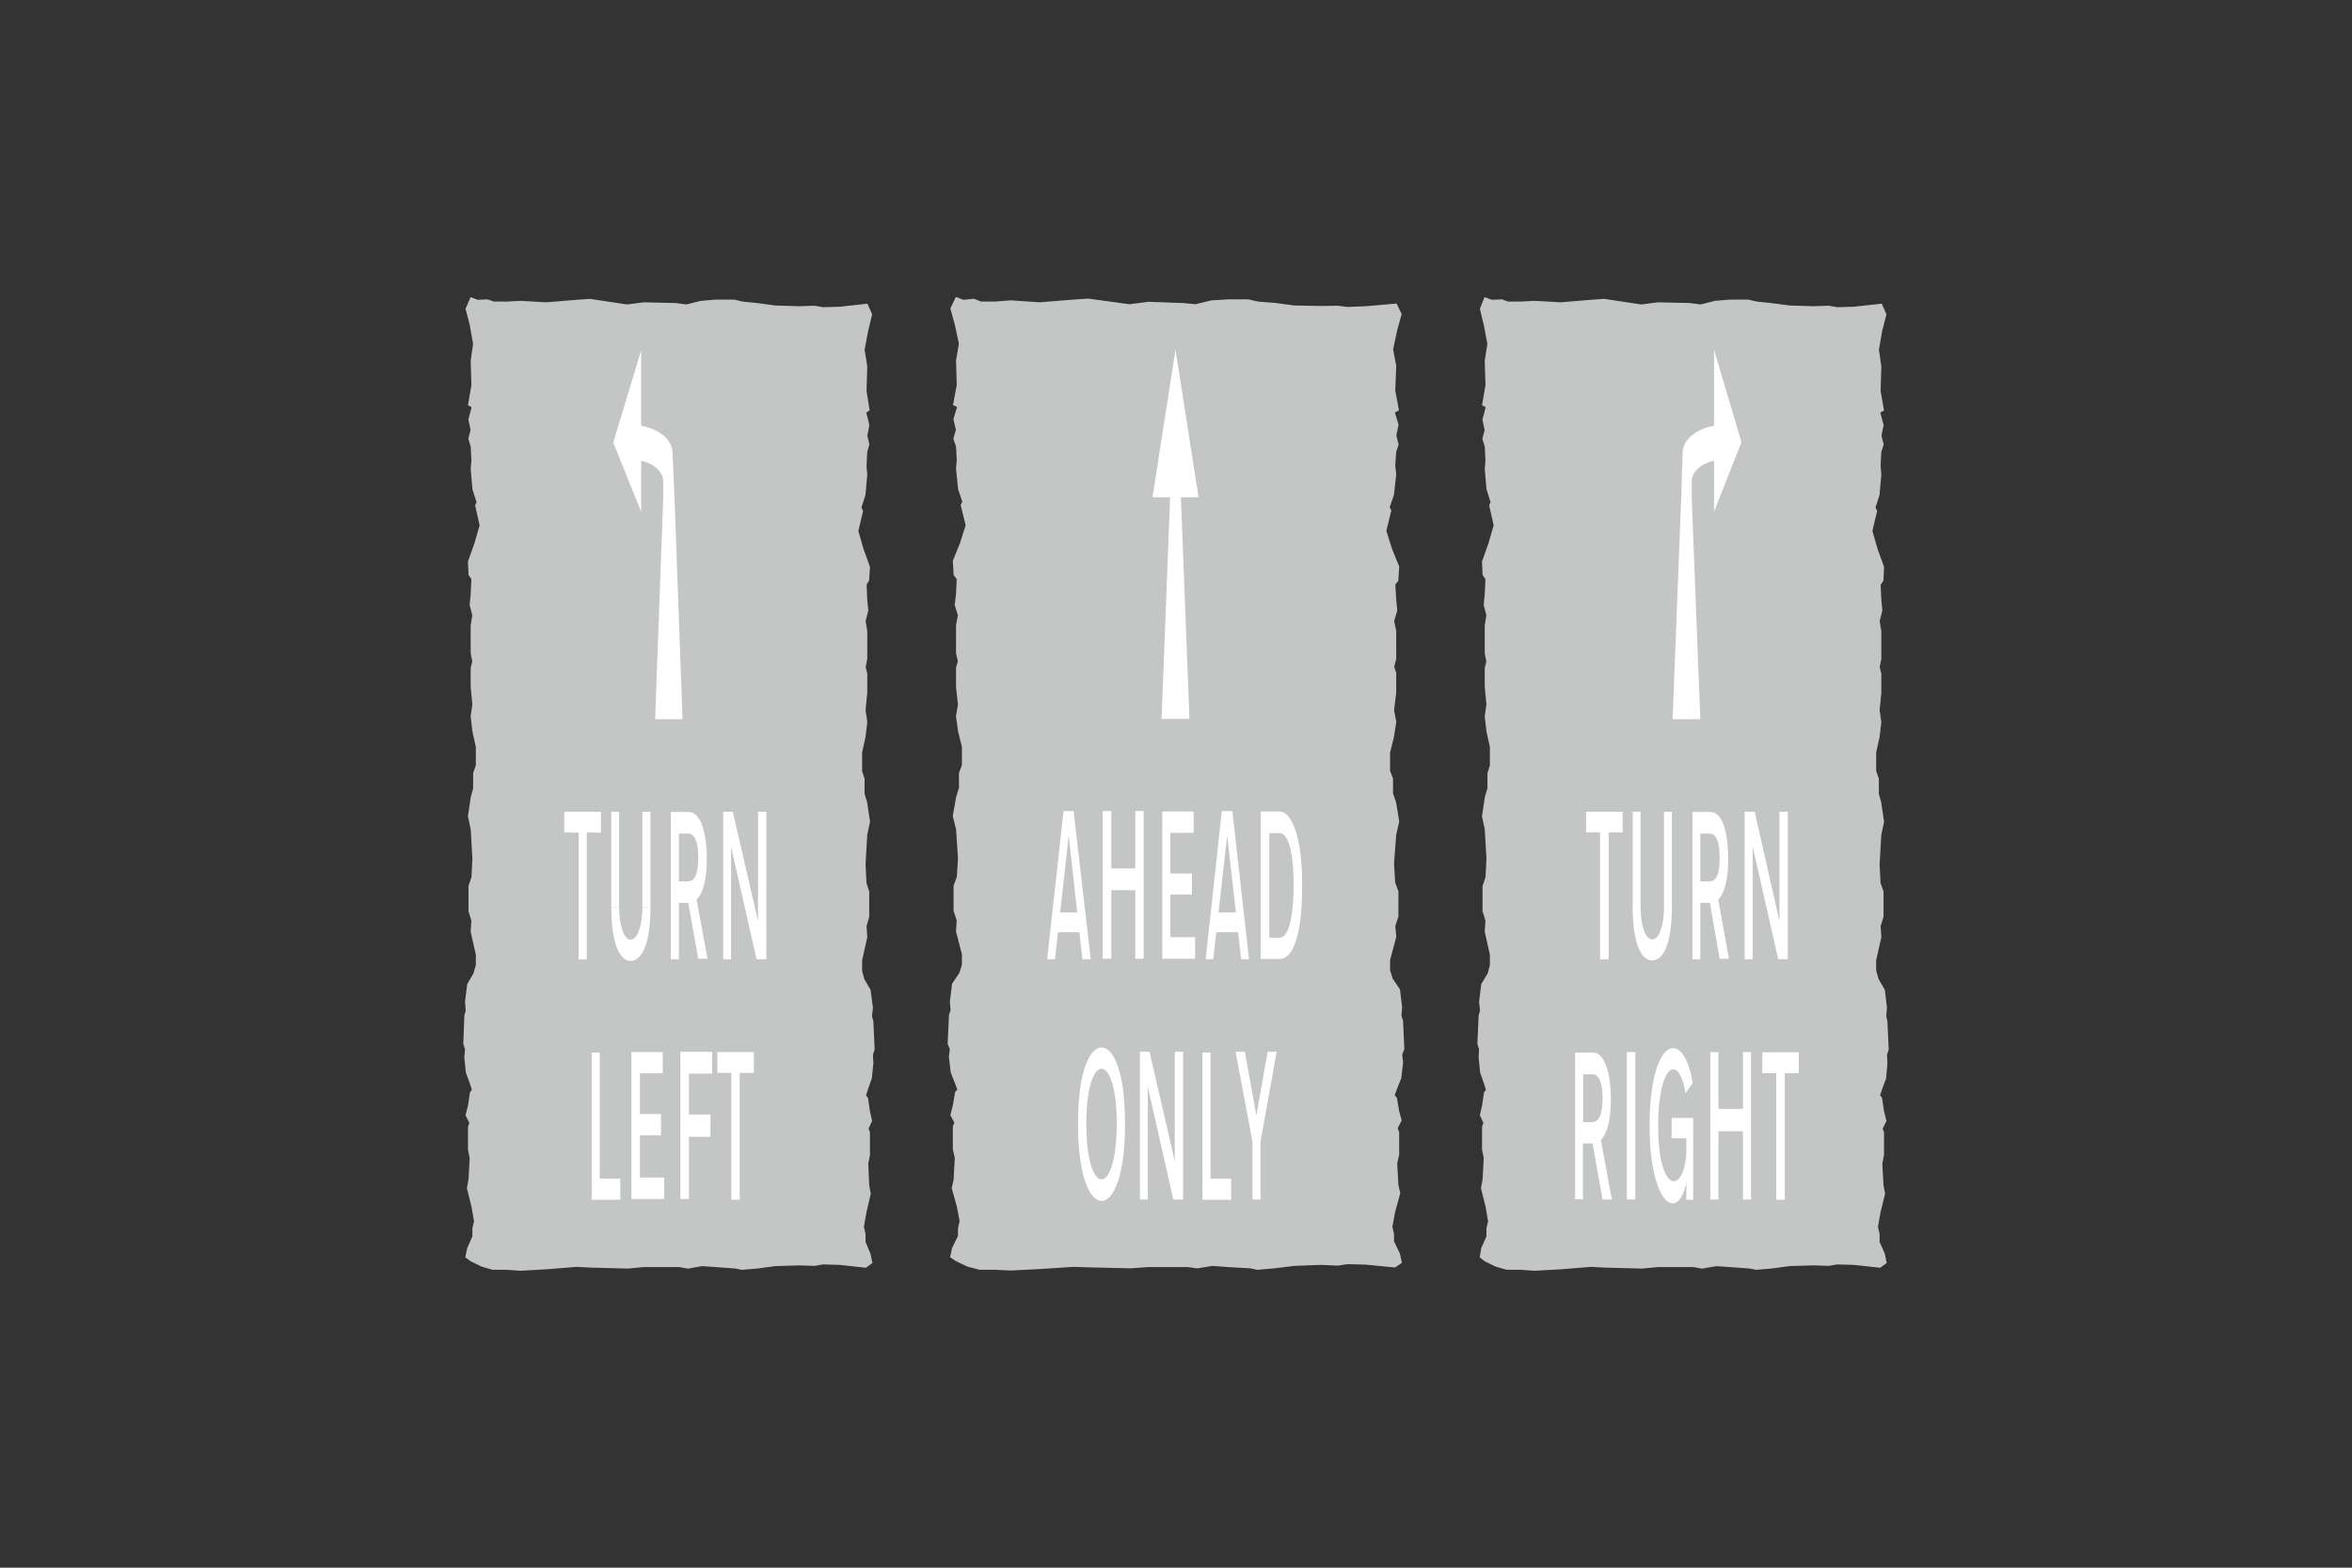 <?xml version="1.0" encoding="utf-8"?>
<!-- Generator: Adobe Illustrator 26.0.2, SVG Export Plug-In . SVG Version: 6.00 Build 0)  -->
<svg version="1.1" id="Layer_1" xmlns="http://www.w3.org/2000/svg" xmlns:xlink="http://www.w3.org/1999/xlink" x="0px" y="0px"
	 viewBox="0 0 960 640" style="enable-background:new 0 0 960 640;" xml:space="preserve">
<rect x="0" y="0" width="960" height="640" fill="#333333" stroke="none"/>
<style type="text/css">
	.st0{fill-rule:evenodd;clip-rule:evenodd;fill:#C4C5C5;stroke:#C4C5C5;stroke-width:3.768;stroke-miterlimit:10;}
	.st1{fill-rule:evenodd;clip-rule:evenodd;fill:#FFFFFF;}
</style>
<g>
	<polygon class="st0" points="391.1,513.2 389.9,512.4 390.4,510.1 392.9,505 392.9,501.7 393.6,498.5 392.4,492.2 390.4,485 
		391.1,481.8 391.6,472.5 390.8,469 390.8,460.2 391.6,458.2 389.9,455 390.8,451.5 391.6,446.7 392.9,445.3 391.6,441.7 
		389.9,437.4 389.2,431.5 389.6,428 388.7,425.8 389.2,414.8 389.9,412.6 389.6,409 390.4,402.3 393.3,398 394.5,394.1 394.5,389.4 
		392.1,380.1 392.4,375.5 391.1,371.6 391.1,361.9 392.4,358.4 392.9,350.4 392.1,338.3 390.8,333.1 392.1,325.8 393.3,321.9 
		393.3,315.9 394.5,312.7 394.5,304.7 392.9,298.2 392.1,292.4 392.9,287.7 392.1,280.4 392.1,272.8 392.9,270 392.1,266.5 
		392.1,255.4 392.9,251.1 391.6,246.8 392.1,242.6 392.4,235.8 391.1,234.1 390.8,229.3 393.6,222.4 396.1,214.5 394.1,206.4 
		394.8,204.9 392.9,199.3 392.1,191.3 392.4,187.9 392.1,182 391.1,179.1 392.1,175.5 391.1,171.2 391.6,169.5 392.9,165.2 
		391.1,164.3 392.4,157.3 392.1,147.3 393.3,140.3 391.6,132.3 389.9,126.1 391.1,123.6 392.9,124.3 397.3,123.9 400.1,125 
		406.3,125 412.5,124.5 424.4,125.3 438,124.2 444.1,123.8 461,126.1 468.8,125.1 482.9,125.6 488.1,126.1 494.7,124.5 501.3,124.1 
		509.3,124.1 513.3,125 520,125.5 528.2,126.6 539.2,126.8 545.9,126.7 549.9,127.2 557.6,126.9 568.9,125.9 570.1,128.4 
		568.4,134.6 566.7,142.6 568,149.5 567.6,159.6 568.9,166.5 567.1,167.5 568.4,171.8 568.9,173.5 568,177.8 568.9,181.4 568,184.2 
		567.6,190.2 568,193.6 567.1,201.6 565.2,207.2 565.9,208.6 563.9,216.8 566.4,224.7 569.2,231.6 568.9,236.4 567.6,238.1 
		568,244.9 568.4,249.1 567.1,253.4 568,257.7 568,268.8 567.1,272.3 568,275 568,282.7 567.1,290 568,294.7 567.1,300.5 565.5,307 
		565.5,315 566.7,318.2 566.7,324.2 568,328 569.2,335.3 568,340.6 567.1,352.7 567.6,360.7 568.9,364.2 568.9,373.9 567.6,377.8 
		568,382.3 565.5,391.7 565.5,396.3 566.7,400.3 569.6,404.6 570.4,411.3 570.1,414.9 570.8,417 571.3,428 570.4,430.3 570.8,433.8 
		570.1,439.7 568.4,444 567.1,447.5 568.4,449 569.2,453.8 570.1,457.2 568.4,460.5 569.2,462.5 569.2,471.2 568.4,474.8 568.9,484 
		569.6,487.1 567.6,494.4 566.4,500.8 567.1,504 567.1,507.2 569.6,512.4 570.1,514.7 568.9,515.5 557.6,514.4 549.9,514.2 
		545.9,514.8 539.2,514.5 528.2,514.9 520,515.9 513.3,516.5 510.5,515.9 501.4,515.4 494.8,514.9 488.6,515.9 484.9,515.4 
		468.4,515.4 461.5,515.9 444.2,515.5 438.1,515.3 424.4,516.2 412.5,516.8 406.3,516.5 400.1,516.5 395.5,515.3 	"/>
	<polygon class="st1" points="477.6,203 470.4,203 479.8,142.7 489.2,203 482,203 485.5,293.5 474.1,293.5 	"/>
	<path class="st1" d="M522.3,340.1h-4.2l0,0v42.7l0,0h4.2l0,0c4.4,0,5.7-11.6,5.7-21.3C528.1,352.2,526.8,340.1,522.3,340.1
		L522.3,340.1z M522.3,331.3h-7.7l0,0v60.2l0,0h7.7l0,0c5.5,0,9.2-9.7,9.2-29.9C531.6,341.3,527.1,331.3,522.3,331.3L522.3,331.3z"
		/>
	<polygon class="st1" points="474.4,331.3 487.2,331.3 487.2,340 477.7,340 477.7,356.6 486.5,356.6 486.5,365.2 477.7,365.2 
		477.7,382.6 487.8,382.6 487.8,391.4 474.4,391.4 	"/>
	<polygon class="st1" points="450.1,331.1 453.6,331.1 453.6,391.4 450.1,391.4 	"/>
	<polygon class="st1" points="463.4,331.1 466.8,331.1 466.8,391.4 463.4,391.4 	"/>
	<polygon class="st1" points="452.8,354.5 464.1,354.5 464.1,363.4 452.8,363.4 	"/>
	<polygon class="st1" points="430.6,391.6 427.4,391.6 434.1,331.1 438.2,331.1 445.2,391.6 441.8,391.6 436.2,341.1 	"/>
	<polygon class="st1" points="431.5,372.5 440.9,372.5 440.9,380.6 431.5,380.6 	"/>
	<polygon class="st1" points="495.2,391.6 492.1,391.6 498.7,331.1 503,331.1 509.8,391.6 506.6,391.6 500.9,341.1 	"/>
	<polygon class="st1" points="496.2,372.5 505.5,372.5 505.5,380.6 496.2,380.6 	"/>
	<polygon class="st1" points="490.8,456.4 490.8,429.7 494.1,429.7 494.1,481.2 502.5,481.2 502.5,489.8 490.8,489.8 	"/>
	<path class="st1" d="M449.6,481.5c-3,0-6.2-7.2-6.2-22.8l0,0c0-15.3,3.2-22.4,6.2-22.4l0,0c3,0,6.2,7.1,6.2,22.4l0,0
		C455.8,474.3,452.6,481.5,449.6,481.5L449.6,481.5z M449.6,490.3c4.3,0,9.6-8.5,9.6-31.6l0,0c0-22.1-5-31.1-9.6-31.1l0,0
		c-4.5,0-9.6,9-9.6,31.1l0,0C440,481.8,445.4,490.3,449.6,490.3L449.6,490.3z"/>
	<polygon class="st1" points="465.3,456 465.3,429.4 469.2,429.4 479.5,474 479.5,429.4 482.9,429.4 482.9,489.7 478.9,489.7 
		468.5,443.7 468.5,489.7 465.3,489.7 	"/>
	<polygon class="st1" points="512.9,489.7 511.2,489.7 511.2,466 504.3,429.4 508.1,429.4 512.8,455.4 517.4,429.4 521.1,429.4 
		514.5,466 514.5,489.7 	"/>
	<polygon class="st0" points="193.1,513.3 192,512.5 192.5,510.1 194.7,505.1 194.7,501.7 195.4,498.6 194.3,492.3 192.5,485 
		193.1,481.8 193.6,472.7 192.9,469.1 192.9,460.3 193.6,458.3 192,455.1 192.9,451.6 193.6,446.7 194.7,445.3 193.6,441.8 
		192,437.5 191.4,431.6 191.7,428.2 191,425.9 191.4,414.9 192,412.7 191.7,409.1 192.5,402.4 195,398.1 196.1,394.2 196.1,389.5 
		194,380.2 194.3,375.6 193.1,371.7 193.1,362 194.3,358.5 194.7,350.5 194,338.3 192.9,333.2 194,325.8 195,322.1 195,315.9 
		196.1,312.8 196.1,304.7 194.7,298.4 194,292.5 194.7,287.7 194,280.4 194,272.9 194.7,270.1 194,266.5 194,255.5 194.7,251.1 
		193.6,246.8 194,242.6 194.3,235.9 193.1,234.1 192.9,229.5 195.4,222.5 197.7,214.5 195.9,206.5 196.5,205.1 194.7,199.4 
		194,191.4 194.3,188.1 194,182 193.1,179.1 194,175.6 193.1,171.3 193.6,169.5 194.7,165.2 193.1,164.4 194.3,157.4 194,147.4 
		195,140.4 193.6,132.4 192,126.2 193.1,123.7 194.7,124.3 198.7,124.1 201.3,125 206.9,125 212.4,124.7 223,125.3 235.2,124.3 
		240.7,123.9 255.9,126.2 262.9,125.3 275.7,125.6 280.3,126.2 286.3,124.7 292.2,124.2 299.5,124.2 302.9,125 308.9,125.6 
		316.3,126.6 326.3,126.9 332.3,126.7 335.8,127.3 342.9,127.1 352.9,126 354,128.5 352.5,134.7 351,142.7 352.1,149.7 351.8,159.7 
		352.9,166.6 351.4,167.5 352.5,171.8 352.9,173.6 352.1,177.9 352.9,181.4 352.1,184.2 351.8,190.3 352.1,193.7 351.4,201.7 
		349.6,207.3 350.3,208.8 348.4,216.8 350.7,224.8 353.2,231.7 352.9,236.4 351.8,238.2 352.1,244.9 352.5,249.1 351.4,253.4 
		352.1,257.8 352.1,268.8 351.4,272.4 352.1,275.2 352.1,282.7 351.4,290 352.1,294.8 351.4,300.6 350,307 350,315.1 351,318.2 
		351,324.3 352.1,328 353.2,335.4 352.1,340.6 351.4,352.8 351.8,360.8 352.9,364.3 352.9,374 351.8,377.9 352.1,382.5 350,391.8 
		350,396.5 351,400.4 353.5,404.7 354.4,411.4 354,415 354.6,417.2 355.1,428.2 354.4,430.4 354.6,433.9 354,439.8 352.5,444.1 
		351.4,447.5 352.5,449 353.2,453.9 354,457.4 352.5,460.6 353.2,462.6 353.2,471.4 352.5,474.9 352.9,484 353.5,487.3 351.8,494.6 
		350.7,500.9 351.4,504 351.4,507.4 353.5,512.4 354,514.8 352.9,515.6 342.9,514.5 335.8,514.3 332.3,514.9 326.3,514.7 316.3,515 
		308.9,516 302.9,516.5 300.4,516 292.3,515.4 286.4,515 280.8,516 277.5,515.4 262.6,515.4 256.3,516 240.9,515.6 235.4,515.3 
		223,516.3 212.4,516.9 206.9,516.5 201.3,516.5 197.2,515.3 	"/>
	<path class="st1" d="M274.5,184.8c0-5.3-5.5-9.7-12.9-11l0,0h0.1V143l-11.4,37.7l11.4,28.2v-20.7l0.1-0.1l0,0
		c5.1,1.2,8.9,4.5,8.9,8.4l0,0v6.8l-3.3,90.3h5.6h5.6l-3.3-90.3L274.5,184.8L274.5,184.8z"/>
	<polygon class="st1" points="277.7,429.4 290.7,429.4 290.7,438.3 281.2,438.3 281.2,455 290,455 290,464.1 281.2,464.1 
		281.2,489.5 277.7,489.5 	"/>
	<polygon class="st1" points="241.5,456.5 241.5,429.7 244.8,429.7 244.8,481.2 253.2,481.2 253.2,489.8 241.5,489.8 	"/>
	<polygon class="st1" points="298.5,459.6 298.5,438 292.8,438 292.8,429.5 307.7,429.5 307.7,438 301.9,438 301.9,489.8 
		298.5,489.8 	"/>
	<polygon class="st1" points="257.7,429.5 270.5,429.5 270.5,438.2 261.2,438.2 261.2,454.8 269.8,454.8 269.8,463.5 261.2,463.5 
		261.2,480.7 271.1,480.7 271.1,489.5 257.7,489.5 	"/>
	<polygon class="st1" points="295.2,357.9 295.2,331.4 299.1,331.4 309.4,376 309.4,331.4 312.8,331.4 312.8,391.6 308.8,391.6 
		298.4,345.7 298.4,391.6 295.2,391.6 	"/>
	<polygon class="st1" points="285,391.4 280.8,367.9 284.2,366.6 288.8,391.4 	"/>
	<path class="st1" d="M285,350c0-7.1-1.9-9.7-4.1-9.7l0,0h-3.8v19.5h3.6l0,0C284.3,359.9,284.9,355.2,285,350L285,350z M288.5,350.5
		c0-9.5-2.2-19-7.3-19l0,0h-7.4v60.1h3.3v-23h3.8l0,0C286.6,368.6,288.5,359.7,288.5,350.5L288.5,350.5z"/>
	<polygon class="st1" points="249.5,331.4 252.7,331.4 252.7,370.3 249.5,370.3 	"/>
	<polygon class="st1" points="262.2,331.4 265.5,331.4 265.5,370.3 262.2,370.3 	"/>
	<path class="st1" d="M252.7,370.3c0,6.7,1.7,13.3,4.7,13.3l0,0c3.1,0,4.8-6.6,4.8-13.3h3.3c0,16.8-4.3,22-8.1,22l0,0
		c-3.7,0-7.9-5.3-7.9-22H252.7z"/>
	<polygon class="st1" points="236.2,361.5 236.2,339.9 230.3,339.9 230.3,331.4 245.3,331.4 245.3,339.9 239.5,339.9 239.5,391.7 
		236.2,391.7 	"/>
	<polygon class="st0" points="607,513.3 606,512.5 606.4,510.1 608.6,505.1 608.6,501.7 609.3,498.6 608.2,492.3 606.4,485 
		607,481.8 607.5,472.7 606.8,469.1 606.8,460.3 607.5,458.3 606,455.1 606.8,451.6 607.5,446.7 608.6,445.3 607.5,441.8 606,437.5 
		605.4,431.6 605.6,428.2 604.9,425.9 605.4,414.9 606,412.7 605.6,409.1 606.4,402.4 609,398.1 610,394.2 610,389.5 607.9,380.2 
		608.2,375.6 607,371.7 607,362 608.2,358.5 608.6,350.5 607.9,338.3 606.8,333.2 607.9,325.8 609,322.1 609,315.9 610,312.8 
		610,304.7 608.6,298.4 607.9,292.5 608.6,287.7 607.9,280.4 607.9,272.9 608.6,270.1 607.9,266.5 607.9,255.5 608.6,251.1 
		607.5,246.8 607.9,242.6 608.2,235.9 607,234.1 606.8,229.5 609.3,222.5 611.6,214.5 609.8,206.5 610.4,205.1 608.6,199.4 
		607.9,191.4 608.2,188.1 607.9,182 607,179.1 607.9,175.6 607,171.3 607.5,169.5 608.6,165.2 607,164.4 608.2,157.4 607.9,147.4 
		609,140.4 607.5,132.4 606,126.2 607,123.7 608.6,124.3 612.7,124.1 615.2,125 620.8,125 626.3,124.7 637,125.3 649.2,124.3 
		654.7,123.9 669.9,126.2 676.8,125.3 689.6,125.6 694.3,126.2 700.2,124.7 706.1,124.2 713.4,124.2 716.9,125 722.8,125.6 
		730.3,126.6 740.2,126.9 746.2,126.7 749.8,127.3 756.8,127.1 766.9,126 768,128.5 766.4,134.7 765,142.7 766,149.7 765.7,159.7 
		766.9,166.6 765.3,167.5 766.4,171.8 766.9,173.6 766,177.9 766.9,181.4 766,184.2 765.7,190.3 766,193.7 765.3,201.7 763.5,207.3 
		764.2,208.8 762.3,216.8 764.6,224.8 767.1,231.7 766.9,236.4 765.7,238.2 766,244.9 766.4,249.1 765.3,253.4 766,257.8 766,268.8 
		765.3,272.4 766,275.2 766,282.7 765.3,290 766,294.8 765.3,300.6 763.9,307 763.9,315.1 765,318.2 765,324.3 766,328 767.1,335.4 
		766,340.6 765.3,352.8 765.7,360.8 766.9,364.3 766.9,374 765.7,377.9 766,382.5 763.9,391.8 763.9,396.5 765,400.4 767.5,404.7 
		768.3,411.4 768,415 768.5,417.2 769,428.2 768.3,430.4 768.5,433.9 768,439.8 766.4,444.1 765.3,447.5 766.4,449 767.1,453.9 
		768,457.4 766.4,460.6 767.1,462.6 767.1,471.4 766.4,474.9 766.9,484 767.5,487.3 765.7,494.6 764.6,500.9 765.3,504 765.3,507.4 
		767.5,512.4 768,514.8 766.9,515.6 756.8,514.5 749.8,514.3 746.2,514.9 740.2,514.7 730.3,515 722.8,516 716.9,516.5 714.4,516 
		706.2,515.4 700.4,515 694.7,516 691.4,515.4 676.6,515.4 670.2,516 654.8,515.6 649.3,515.3 637,516.3 626.3,516.9 620.8,516.5 
		615.2,516.5 611.1,515.3 	"/>
	<path class="st1" d="M686.8,184.8c0-5.3,5.5-9.7,12.8-11l0,0v-31l11.2,37.7l-11.2,28.4v-20.8h-0.2l0,0c-5.1,1.2-8.9,4.5-8.9,8.4
		l0,0v6.7l3.5,90.4h-5.7h-5.6l3.5-90.4L686.8,184.8L686.8,184.8z"/>
	<polygon class="st1" points="682.3,456.4 691.1,456.4 691.1,489.8 688.3,489.8 688.3,464.7 682.3,464.7 	"/>
	<path class="st1" d="M688.5,482.2c-3.6,17.6-15.2,9.3-15.2-22.6l0,0c0-36.1,13.8-40.6,17.6-17.5l0,0l-2.9,4.2l0,0
		c-2.8-16.7-11.2-11.7-11.2,13.2l0,0c0,29.7,11.5,27.5,11.5,9.3L688.5,482.2z"/>
	<polygon class="st1" points="698.1,429.5 701.4,429.5 701.4,489.7 698.1,489.7 	"/>
	<polygon class="st1" points="711.4,429.5 714.7,429.5 714.7,489.7 711.4,489.7 	"/>
	<polygon class="st1" points="700.8,452.7 712,452.7 712,461.8 700.8,461.8 	"/>
	<polygon class="st1" points="664,429.5 667.5,429.5 667.5,489.7 664,489.7 	"/>
	<polygon class="st1" points="654.1,489.7 649.9,466.1 653.3,464.8 657.9,489.7 	"/>
	<path class="st1" d="M654.1,448.3c0-7.1-1.8-9.7-4.1-9.7l0,0h-3.8v19.5h3.6l0,0C653.3,458.1,654.1,453.4,654.1,448.3L654.1,448.3z
		 M657.5,448.7c0-9.5-2.2-19-7.3-19l0,0h-7.3v59.9h3.2v-22.8h4l0,0C655.6,466.8,657.5,457.8,657.5,448.7L657.5,448.7z"/>
	<polygon class="st1" points="725,459.8 725,438.1 719.3,438.1 719.3,429.6 734.2,429.6 734.2,438.1 728.5,438.1 728.5,489.8 
		725,489.8 	"/>
	<polygon class="st1" points="712.1,357.9 712.1,331.4 716.2,331.4 726.3,376 726.3,331.4 729.7,331.4 729.7,391.6 725.8,391.6 
		715.4,345.7 715.4,391.6 712.1,391.6 	"/>
	<polygon class="st1" points="701.9,391.4 697.8,367.9 701.2,366.6 705.7,391.4 	"/>
	<path class="st1" d="M701.9,350c0-7.1-1.8-9.7-4.1-9.7l0,0H694v19.5h3.7l0,0C701.2,359.9,701.9,355.2,701.9,350L701.9,350z
		 M705.4,350.5c0-9.6-2-19-7.3-19l0,0h-7.3v60.1h3.2v-23h4l0,0C703.5,368.6,705.4,359.7,705.4,350.5L705.4,350.5z"/>
	<polygon class="st1" points="666.4,331.4 669.6,331.4 669.6,370.3 666.4,370.3 	"/>
	<polygon class="st1" points="679.2,331.4 682.4,331.4 682.4,370.3 679.2,370.3 	"/>
	<path class="st1" d="M669.6,370.1c0,6.8,1.7,13.4,4.8,13.4l0,0c3.1,0,4.8-6.6,4.8-13.4h3.2c0,16.9-4.2,22-8,22l0,0
		c-3.8,0-8-5.1-8-22H669.6z"/>
	<polygon class="st1" points="653.1,361.5 653.1,339.8 647.4,339.8 647.4,331.4 662.3,331.4 662.3,339.8 656.6,339.8 656.6,391.7 
		653.1,391.7 	"/>
</g>
</svg>
